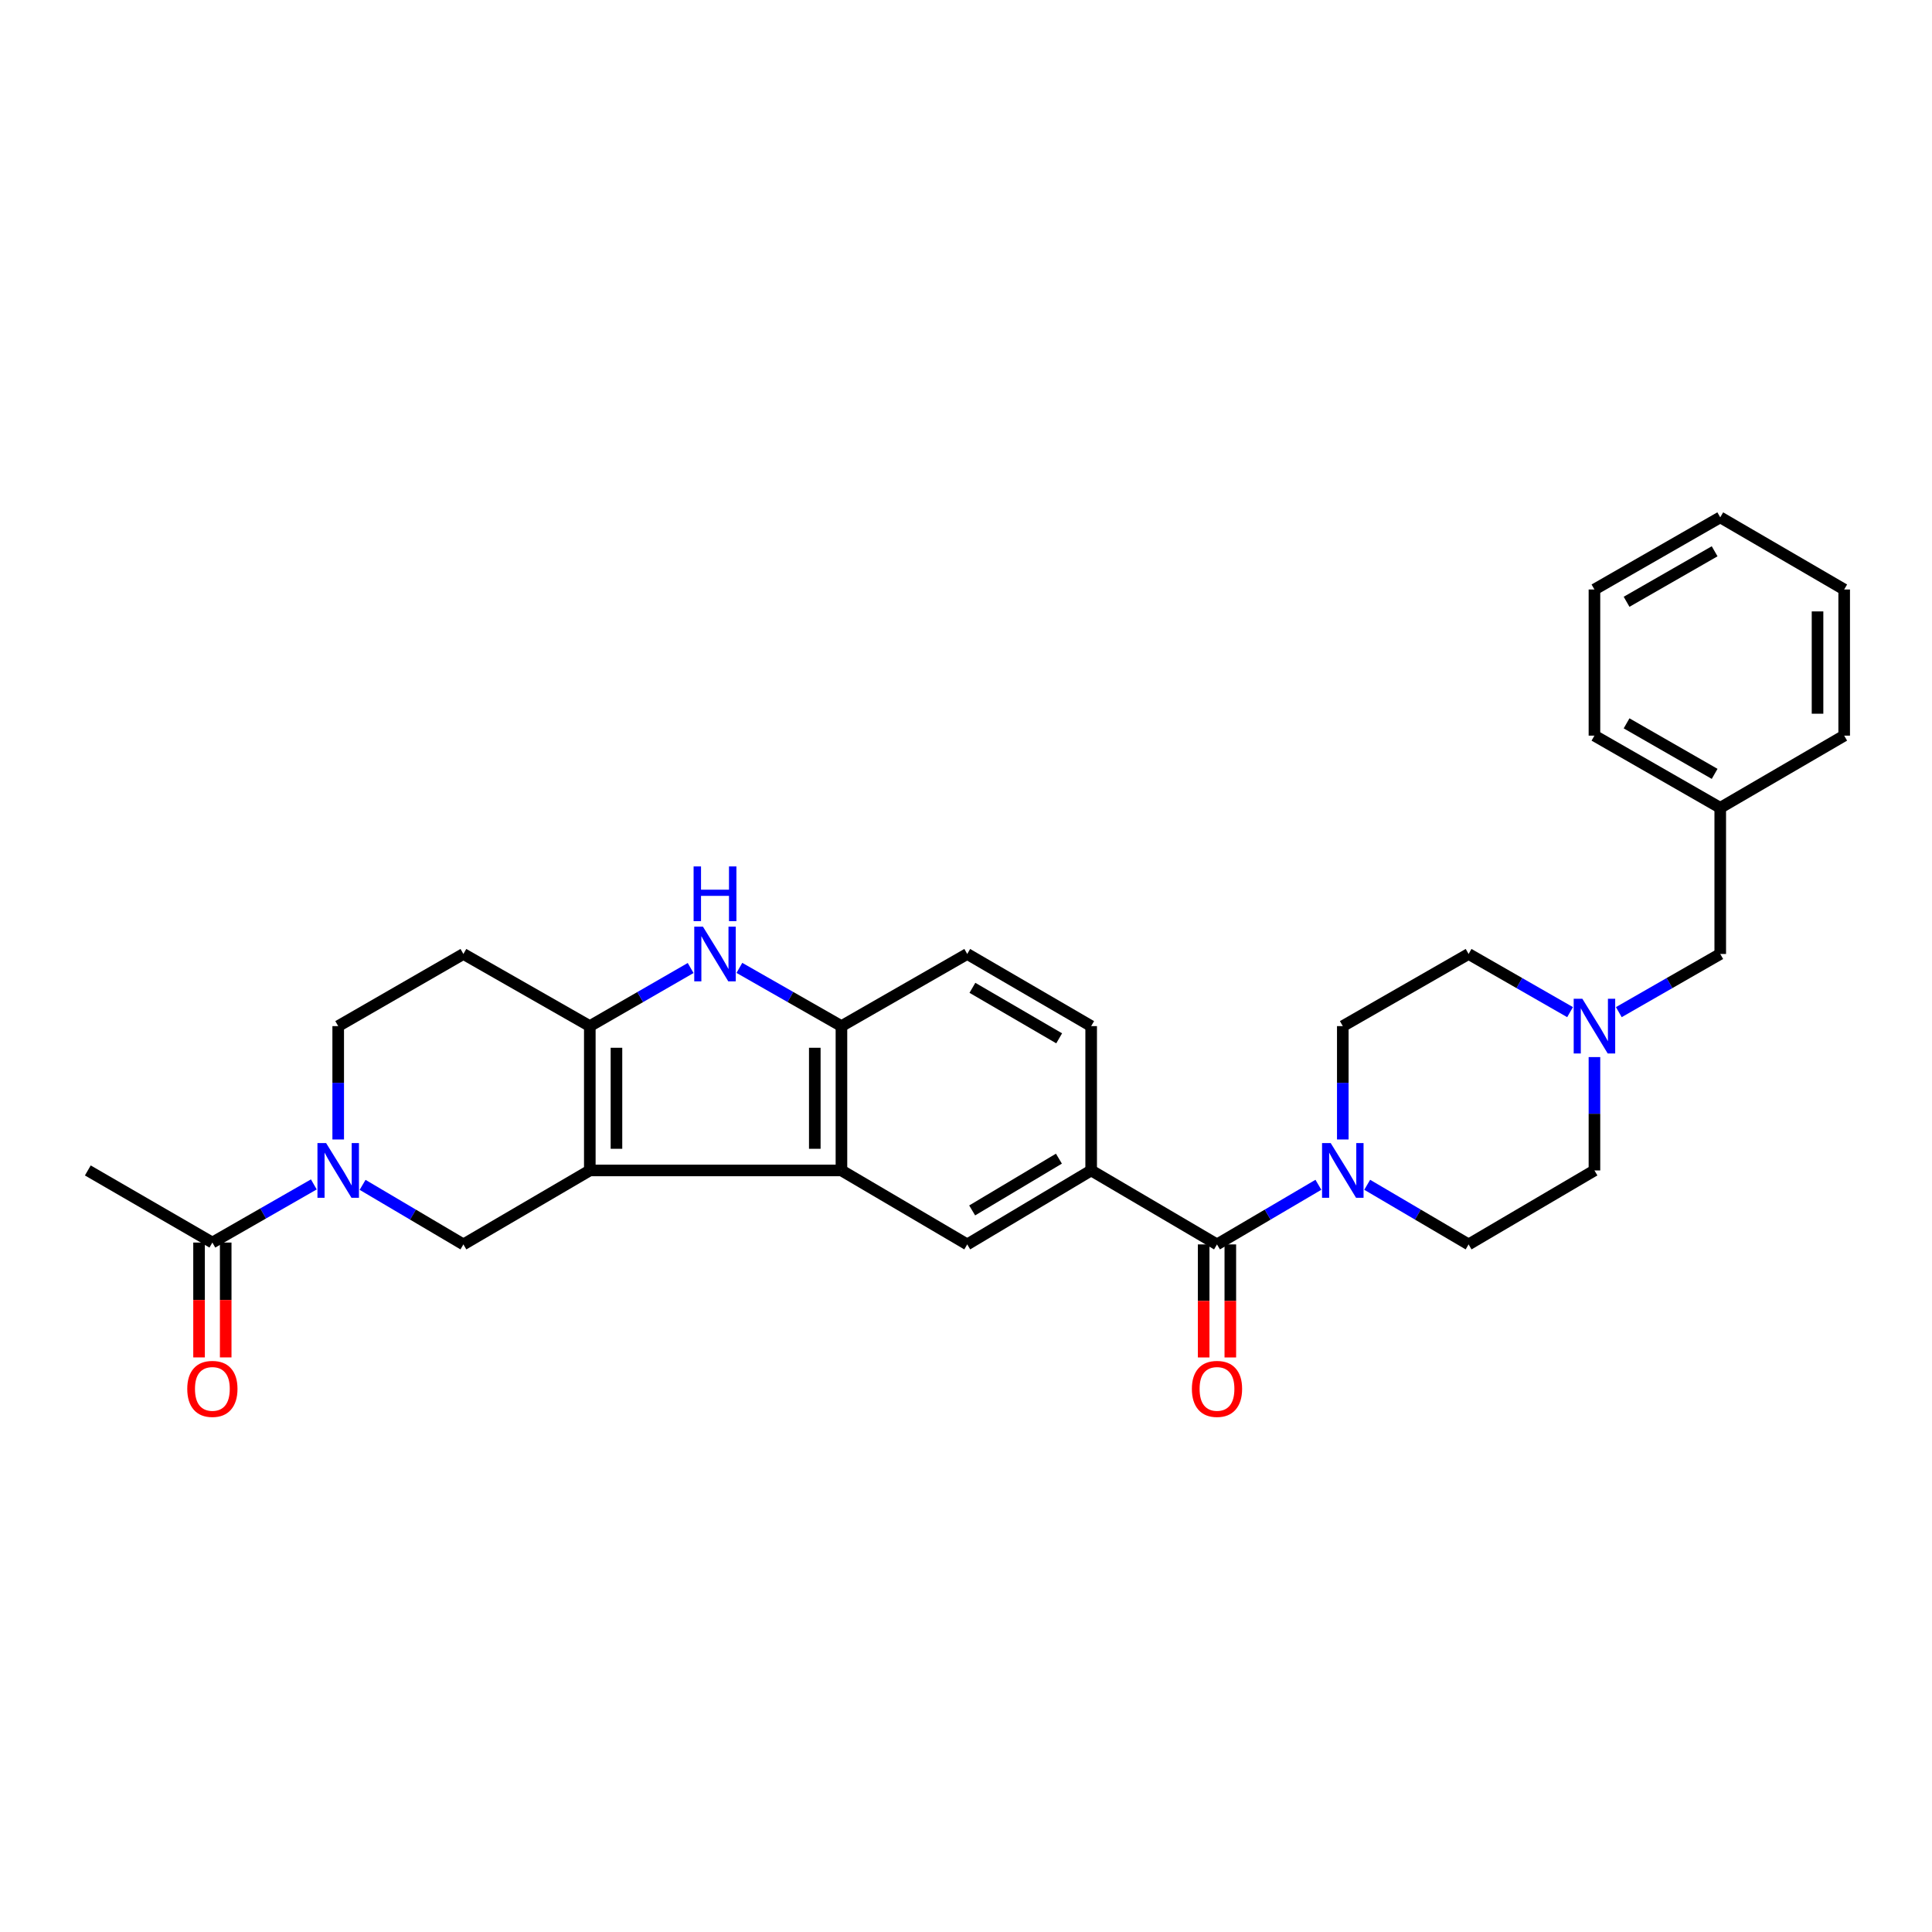 <?xml version='1.0' encoding='iso-8859-1'?>
<svg version='1.1' baseProfile='full'
              xmlns='http://www.w3.org/2000/svg'
                      xmlns:rdkit='http://www.rdkit.org/xml'
                      xmlns:xlink='http://www.w3.org/1999/xlink'
                  xml:space='preserve'
width='1000px' height='1000px' viewBox='0 0 1000 1000'>
<!-- END OF HEADER -->
<rect style='opacity:1.0;fill:#FFFFFF;stroke:none' width='1000' height='1000' x='0' y='0'> </rect>
<path class='bond-0' d='M 305.285,605.818 L 305.285,531.117' style='fill:none;fill-rule:evenodd;stroke:#000000;stroke-width:6px;stroke-linecap:butt;stroke-linejoin:miter;stroke-opacity:1' />
<path class='bond-0' d='M 319.078,594.613 L 319.078,542.322' style='fill:none;fill-rule:evenodd;stroke:#000000;stroke-width:6px;stroke-linecap:butt;stroke-linejoin:miter;stroke-opacity:1' />
<path class='bond-1' d='M 305.285,605.818 L 435.529,605.818' style='fill:none;fill-rule:evenodd;stroke:#000000;stroke-width:6px;stroke-linecap:butt;stroke-linejoin:miter;stroke-opacity:1' />
<path class='bond-5' d='M 305.285,605.818 L 239.856,644.104' style='fill:none;fill-rule:evenodd;stroke:#000000;stroke-width:6px;stroke-linecap:butt;stroke-linejoin:miter;stroke-opacity:1' />
<path class='bond-2' d='M 305.285,531.117 L 331.38,516.079' style='fill:none;fill-rule:evenodd;stroke:#000000;stroke-width:6px;stroke-linecap:butt;stroke-linejoin:miter;stroke-opacity:1' />
<path class='bond-2' d='M 331.38,516.079 L 357.475,501.04' style='fill:none;fill-rule:evenodd;stroke:#0000FF;stroke-width:6px;stroke-linecap:butt;stroke-linejoin:miter;stroke-opacity:1' />
<path class='bond-12' d='M 305.285,531.117 L 239.856,493.774' style='fill:none;fill-rule:evenodd;stroke:#000000;stroke-width:6px;stroke-linecap:butt;stroke-linejoin:miter;stroke-opacity:1' />
<path class='bond-6' d='M 435.529,605.818 L 435.529,531.117' style='fill:none;fill-rule:evenodd;stroke:#000000;stroke-width:6px;stroke-linecap:butt;stroke-linejoin:miter;stroke-opacity:1' />
<path class='bond-6' d='M 421.735,594.613 L 421.735,542.322' style='fill:none;fill-rule:evenodd;stroke:#000000;stroke-width:6px;stroke-linecap:butt;stroke-linejoin:miter;stroke-opacity:1' />
<path class='bond-9' d='M 435.529,605.818 L 500.636,644.104' style='fill:none;fill-rule:evenodd;stroke:#000000;stroke-width:6px;stroke-linecap:butt;stroke-linejoin:miter;stroke-opacity:1' />
<path class='bond-30' d='M 382.709,500.977 L 409.119,516.047' style='fill:none;fill-rule:evenodd;stroke:#0000FF;stroke-width:6px;stroke-linecap:butt;stroke-linejoin:miter;stroke-opacity:1' />
<path class='bond-30' d='M 409.119,516.047 L 435.529,531.117' style='fill:none;fill-rule:evenodd;stroke:#000000;stroke-width:6px;stroke-linecap:butt;stroke-linejoin:miter;stroke-opacity:1' />
<path class='bond-3' d='M 187.677,613.275 L 213.766,628.689' style='fill:none;fill-rule:evenodd;stroke:#0000FF;stroke-width:6px;stroke-linecap:butt;stroke-linejoin:miter;stroke-opacity:1' />
<path class='bond-3' d='M 213.766,628.689 L 239.856,644.104' style='fill:none;fill-rule:evenodd;stroke:#000000;stroke-width:6px;stroke-linecap:butt;stroke-linejoin:miter;stroke-opacity:1' />
<path class='bond-10' d='M 162.439,613.049 L 136.182,628.097' style='fill:none;fill-rule:evenodd;stroke:#0000FF;stroke-width:6px;stroke-linecap:butt;stroke-linejoin:miter;stroke-opacity:1' />
<path class='bond-10' d='M 136.182,628.097 L 109.925,643.146' style='fill:none;fill-rule:evenodd;stroke:#000000;stroke-width:6px;stroke-linecap:butt;stroke-linejoin:miter;stroke-opacity:1' />
<path class='bond-13' d='M 175.055,589.79 L 175.055,560.454' style='fill:none;fill-rule:evenodd;stroke:#0000FF;stroke-width:6px;stroke-linecap:butt;stroke-linejoin:miter;stroke-opacity:1' />
<path class='bond-13' d='M 175.055,560.454 L 175.055,531.117' style='fill:none;fill-rule:evenodd;stroke:#000000;stroke-width:6px;stroke-linecap:butt;stroke-linejoin:miter;stroke-opacity:1' />
<path class='bond-4' d='M 629.915,644.104 L 564.785,605.818' style='fill:none;fill-rule:evenodd;stroke:#000000;stroke-width:6px;stroke-linecap:butt;stroke-linejoin:miter;stroke-opacity:1' />
<path class='bond-7' d='M 629.915,644.104 L 656.158,628.673' style='fill:none;fill-rule:evenodd;stroke:#000000;stroke-width:6px;stroke-linecap:butt;stroke-linejoin:miter;stroke-opacity:1' />
<path class='bond-7' d='M 656.158,628.673 L 682.401,613.243' style='fill:none;fill-rule:evenodd;stroke:#0000FF;stroke-width:6px;stroke-linecap:butt;stroke-linejoin:miter;stroke-opacity:1' />
<path class='bond-14' d='M 623.018,644.104 L 623.018,673.36' style='fill:none;fill-rule:evenodd;stroke:#000000;stroke-width:6px;stroke-linecap:butt;stroke-linejoin:miter;stroke-opacity:1' />
<path class='bond-14' d='M 623.018,673.36 L 623.018,702.617' style='fill:none;fill-rule:evenodd;stroke:#FF0000;stroke-width:6px;stroke-linecap:butt;stroke-linejoin:miter;stroke-opacity:1' />
<path class='bond-14' d='M 636.812,644.104 L 636.812,673.36' style='fill:none;fill-rule:evenodd;stroke:#000000;stroke-width:6px;stroke-linecap:butt;stroke-linejoin:miter;stroke-opacity:1' />
<path class='bond-14' d='M 636.812,673.36 L 636.812,702.617' style='fill:none;fill-rule:evenodd;stroke:#FF0000;stroke-width:6px;stroke-linecap:butt;stroke-linejoin:miter;stroke-opacity:1' />
<path class='bond-17' d='M 435.529,531.117 L 500.636,493.774' style='fill:none;fill-rule:evenodd;stroke:#000000;stroke-width:6px;stroke-linecap:butt;stroke-linejoin:miter;stroke-opacity:1' />
<path class='bond-15' d='M 695.03,589.79 L 695.03,560.454' style='fill:none;fill-rule:evenodd;stroke:#0000FF;stroke-width:6px;stroke-linecap:butt;stroke-linejoin:miter;stroke-opacity:1' />
<path class='bond-15' d='M 695.03,560.454 L 695.03,531.117' style='fill:none;fill-rule:evenodd;stroke:#000000;stroke-width:6px;stroke-linecap:butt;stroke-linejoin:miter;stroke-opacity:1' />
<path class='bond-16' d='M 707.658,613.243 L 733.901,628.673' style='fill:none;fill-rule:evenodd;stroke:#0000FF;stroke-width:6px;stroke-linecap:butt;stroke-linejoin:miter;stroke-opacity:1' />
<path class='bond-16' d='M 733.901,628.673 L 760.144,644.104' style='fill:none;fill-rule:evenodd;stroke:#000000;stroke-width:6px;stroke-linecap:butt;stroke-linejoin:miter;stroke-opacity:1' />
<path class='bond-8' d='M 564.785,605.818 L 500.636,644.104' style='fill:none;fill-rule:evenodd;stroke:#000000;stroke-width:6px;stroke-linecap:butt;stroke-linejoin:miter;stroke-opacity:1' />
<path class='bond-8' d='M 548.094,599.716 L 503.189,626.516' style='fill:none;fill-rule:evenodd;stroke:#000000;stroke-width:6px;stroke-linecap:butt;stroke-linejoin:miter;stroke-opacity:1' />
<path class='bond-18' d='M 564.785,605.818 L 564.785,531.117' style='fill:none;fill-rule:evenodd;stroke:#000000;stroke-width:6px;stroke-linecap:butt;stroke-linejoin:miter;stroke-opacity:1' />
<path class='bond-19' d='M 103.029,643.146 L 103.029,672.87' style='fill:none;fill-rule:evenodd;stroke:#000000;stroke-width:6px;stroke-linecap:butt;stroke-linejoin:miter;stroke-opacity:1' />
<path class='bond-19' d='M 103.029,672.87 L 103.029,702.593' style='fill:none;fill-rule:evenodd;stroke:#FF0000;stroke-width:6px;stroke-linecap:butt;stroke-linejoin:miter;stroke-opacity:1' />
<path class='bond-19' d='M 116.822,643.146 L 116.822,672.87' style='fill:none;fill-rule:evenodd;stroke:#000000;stroke-width:6px;stroke-linecap:butt;stroke-linejoin:miter;stroke-opacity:1' />
<path class='bond-19' d='M 116.822,672.87 L 116.822,702.593' style='fill:none;fill-rule:evenodd;stroke:#FF0000;stroke-width:6px;stroke-linecap:butt;stroke-linejoin:miter;stroke-opacity:1' />
<path class='bond-24' d='M 109.925,643.146 L 45.455,605.818' style='fill:none;fill-rule:evenodd;stroke:#000000;stroke-width:6px;stroke-linecap:butt;stroke-linejoin:miter;stroke-opacity:1' />
<path class='bond-11' d='M 825.282,547.144 L 825.282,576.481' style='fill:none;fill-rule:evenodd;stroke:#0000FF;stroke-width:6px;stroke-linecap:butt;stroke-linejoin:miter;stroke-opacity:1' />
<path class='bond-11' d='M 825.282,576.481 L 825.282,605.818' style='fill:none;fill-rule:evenodd;stroke:#000000;stroke-width:6px;stroke-linecap:butt;stroke-linejoin:miter;stroke-opacity:1' />
<path class='bond-20' d='M 837.898,523.881 L 864.147,508.827' style='fill:none;fill-rule:evenodd;stroke:#0000FF;stroke-width:6px;stroke-linecap:butt;stroke-linejoin:miter;stroke-opacity:1' />
<path class='bond-20' d='M 864.147,508.827 L 890.396,493.774' style='fill:none;fill-rule:evenodd;stroke:#000000;stroke-width:6px;stroke-linecap:butt;stroke-linejoin:miter;stroke-opacity:1' />
<path class='bond-33' d='M 812.665,523.883 L 786.404,508.829' style='fill:none;fill-rule:evenodd;stroke:#0000FF;stroke-width:6px;stroke-linecap:butt;stroke-linejoin:miter;stroke-opacity:1' />
<path class='bond-33' d='M 786.404,508.829 L 760.144,493.774' style='fill:none;fill-rule:evenodd;stroke:#000000;stroke-width:6px;stroke-linecap:butt;stroke-linejoin:miter;stroke-opacity:1' />
<path class='bond-31' d='M 239.856,493.774 L 175.055,531.117' style='fill:none;fill-rule:evenodd;stroke:#000000;stroke-width:6px;stroke-linecap:butt;stroke-linejoin:miter;stroke-opacity:1' />
<path class='bond-21' d='M 695.03,531.117 L 760.144,493.774' style='fill:none;fill-rule:evenodd;stroke:#000000;stroke-width:6px;stroke-linecap:butt;stroke-linejoin:miter;stroke-opacity:1' />
<path class='bond-22' d='M 760.144,644.104 L 825.282,605.818' style='fill:none;fill-rule:evenodd;stroke:#000000;stroke-width:6px;stroke-linecap:butt;stroke-linejoin:miter;stroke-opacity:1' />
<path class='bond-32' d='M 500.636,493.774 L 564.785,531.117' style='fill:none;fill-rule:evenodd;stroke:#000000;stroke-width:6px;stroke-linecap:butt;stroke-linejoin:miter;stroke-opacity:1' />
<path class='bond-32' d='M 503.319,511.296 L 548.223,537.436' style='fill:none;fill-rule:evenodd;stroke:#000000;stroke-width:6px;stroke-linecap:butt;stroke-linejoin:miter;stroke-opacity:1' />
<path class='bond-23' d='M 890.396,493.774 L 890.396,418.122' style='fill:none;fill-rule:evenodd;stroke:#000000;stroke-width:6px;stroke-linecap:butt;stroke-linejoin:miter;stroke-opacity:1' />
<path class='bond-25' d='M 890.396,418.122 L 825.282,380.764' style='fill:none;fill-rule:evenodd;stroke:#000000;stroke-width:6px;stroke-linecap:butt;stroke-linejoin:miter;stroke-opacity:1' />
<path class='bond-25' d='M 887.494,400.554 L 841.913,374.403' style='fill:none;fill-rule:evenodd;stroke:#000000;stroke-width:6px;stroke-linecap:butt;stroke-linejoin:miter;stroke-opacity:1' />
<path class='bond-26' d='M 890.396,418.122 L 954.545,380.764' style='fill:none;fill-rule:evenodd;stroke:#000000;stroke-width:6px;stroke-linecap:butt;stroke-linejoin:miter;stroke-opacity:1' />
<path class='bond-27' d='M 825.282,380.764 L 825.282,305.12' style='fill:none;fill-rule:evenodd;stroke:#000000;stroke-width:6px;stroke-linecap:butt;stroke-linejoin:miter;stroke-opacity:1' />
<path class='bond-28' d='M 954.545,380.764 L 954.545,305.12' style='fill:none;fill-rule:evenodd;stroke:#000000;stroke-width:6px;stroke-linecap:butt;stroke-linejoin:miter;stroke-opacity:1' />
<path class='bond-28' d='M 940.752,369.417 L 940.752,316.466' style='fill:none;fill-rule:evenodd;stroke:#000000;stroke-width:6px;stroke-linecap:butt;stroke-linejoin:miter;stroke-opacity:1' />
<path class='bond-34' d='M 825.282,305.12 L 890.396,267.777' style='fill:none;fill-rule:evenodd;stroke:#000000;stroke-width:6px;stroke-linecap:butt;stroke-linejoin:miter;stroke-opacity:1' />
<path class='bond-34' d='M 841.911,311.484 L 887.492,285.344' style='fill:none;fill-rule:evenodd;stroke:#000000;stroke-width:6px;stroke-linecap:butt;stroke-linejoin:miter;stroke-opacity:1' />
<path class='bond-29' d='M 954.545,305.12 L 890.396,267.777' style='fill:none;fill-rule:evenodd;stroke:#000000;stroke-width:6px;stroke-linecap:butt;stroke-linejoin:miter;stroke-opacity:1' />
<path  class='atom-3' d='M 363.825 479.614
L 373.105 494.614
Q 374.025 496.094, 375.505 498.774
Q 376.985 501.454, 377.065 501.614
L 377.065 479.614
L 380.825 479.614
L 380.825 507.934
L 376.945 507.934
L 366.985 491.534
Q 365.825 489.614, 364.585 487.414
Q 363.385 485.214, 363.025 484.534
L 363.025 507.934
L 359.345 507.934
L 359.345 479.614
L 363.825 479.614
' fill='#0000FF'/>
<path  class='atom-3' d='M 359.005 448.462
L 362.845 448.462
L 362.845 460.502
L 377.325 460.502
L 377.325 448.462
L 381.165 448.462
L 381.165 476.782
L 377.325 476.782
L 377.325 463.702
L 362.845 463.702
L 362.845 476.782
L 359.005 476.782
L 359.005 448.462
' fill='#0000FF'/>
<path  class='atom-4' d='M 168.795 591.658
L 178.075 606.658
Q 178.995 608.138, 180.475 610.818
Q 181.955 613.498, 182.035 613.658
L 182.035 591.658
L 185.795 591.658
L 185.795 619.978
L 181.915 619.978
L 171.955 603.578
Q 170.795 601.658, 169.555 599.458
Q 168.355 597.258, 167.995 596.578
L 167.995 619.978
L 164.315 619.978
L 164.315 591.658
L 168.795 591.658
' fill='#0000FF'/>
<path  class='atom-8' d='M 688.77 591.658
L 698.05 606.658
Q 698.97 608.138, 700.45 610.818
Q 701.93 613.498, 702.01 613.658
L 702.01 591.658
L 705.77 591.658
L 705.77 619.978
L 701.89 619.978
L 691.93 603.578
Q 690.77 601.658, 689.53 599.458
Q 688.33 597.258, 687.97 596.578
L 687.97 619.978
L 684.29 619.978
L 684.29 591.658
L 688.77 591.658
' fill='#0000FF'/>
<path  class='atom-12' d='M 819.022 516.957
L 828.302 531.957
Q 829.222 533.437, 830.702 536.117
Q 832.182 538.797, 832.262 538.957
L 832.262 516.957
L 836.022 516.957
L 836.022 545.277
L 832.142 545.277
L 822.182 528.877
Q 821.022 526.957, 819.782 524.757
Q 818.582 522.557, 818.222 521.877
L 818.222 545.277
L 814.542 545.277
L 814.542 516.957
L 819.022 516.957
' fill='#0000FF'/>
<path  class='atom-15' d='M 616.915 718.885
Q 616.915 712.085, 620.275 708.285
Q 623.635 704.485, 629.915 704.485
Q 636.195 704.485, 639.555 708.285
Q 642.915 712.085, 642.915 718.885
Q 642.915 725.765, 639.515 729.685
Q 636.115 733.565, 629.915 733.565
Q 623.675 733.565, 620.275 729.685
Q 616.915 725.805, 616.915 718.885
M 629.915 730.365
Q 634.235 730.365, 636.555 727.485
Q 638.915 724.565, 638.915 718.885
Q 638.915 713.325, 636.555 710.525
Q 634.235 707.685, 629.915 707.685
Q 625.595 707.685, 623.235 710.485
Q 620.915 713.285, 620.915 718.885
Q 620.915 724.605, 623.235 727.485
Q 625.595 730.365, 629.915 730.365
' fill='#FF0000'/>
<path  class='atom-20' d='M 96.925 718.885
Q 96.925 712.085, 100.285 708.285
Q 103.645 704.485, 109.925 704.485
Q 116.205 704.485, 119.565 708.285
Q 122.925 712.085, 122.925 718.885
Q 122.925 725.765, 119.525 729.685
Q 116.125 733.565, 109.925 733.565
Q 103.685 733.565, 100.285 729.685
Q 96.925 725.805, 96.925 718.885
M 109.925 730.365
Q 114.245 730.365, 116.565 727.485
Q 118.925 724.565, 118.925 718.885
Q 118.925 713.325, 116.565 710.525
Q 114.245 707.685, 109.925 707.685
Q 105.605 707.685, 103.245 710.485
Q 100.925 713.285, 100.925 718.885
Q 100.925 724.605, 103.245 727.485
Q 105.605 730.365, 109.925 730.365
' fill='#FF0000'/>
</svg>
